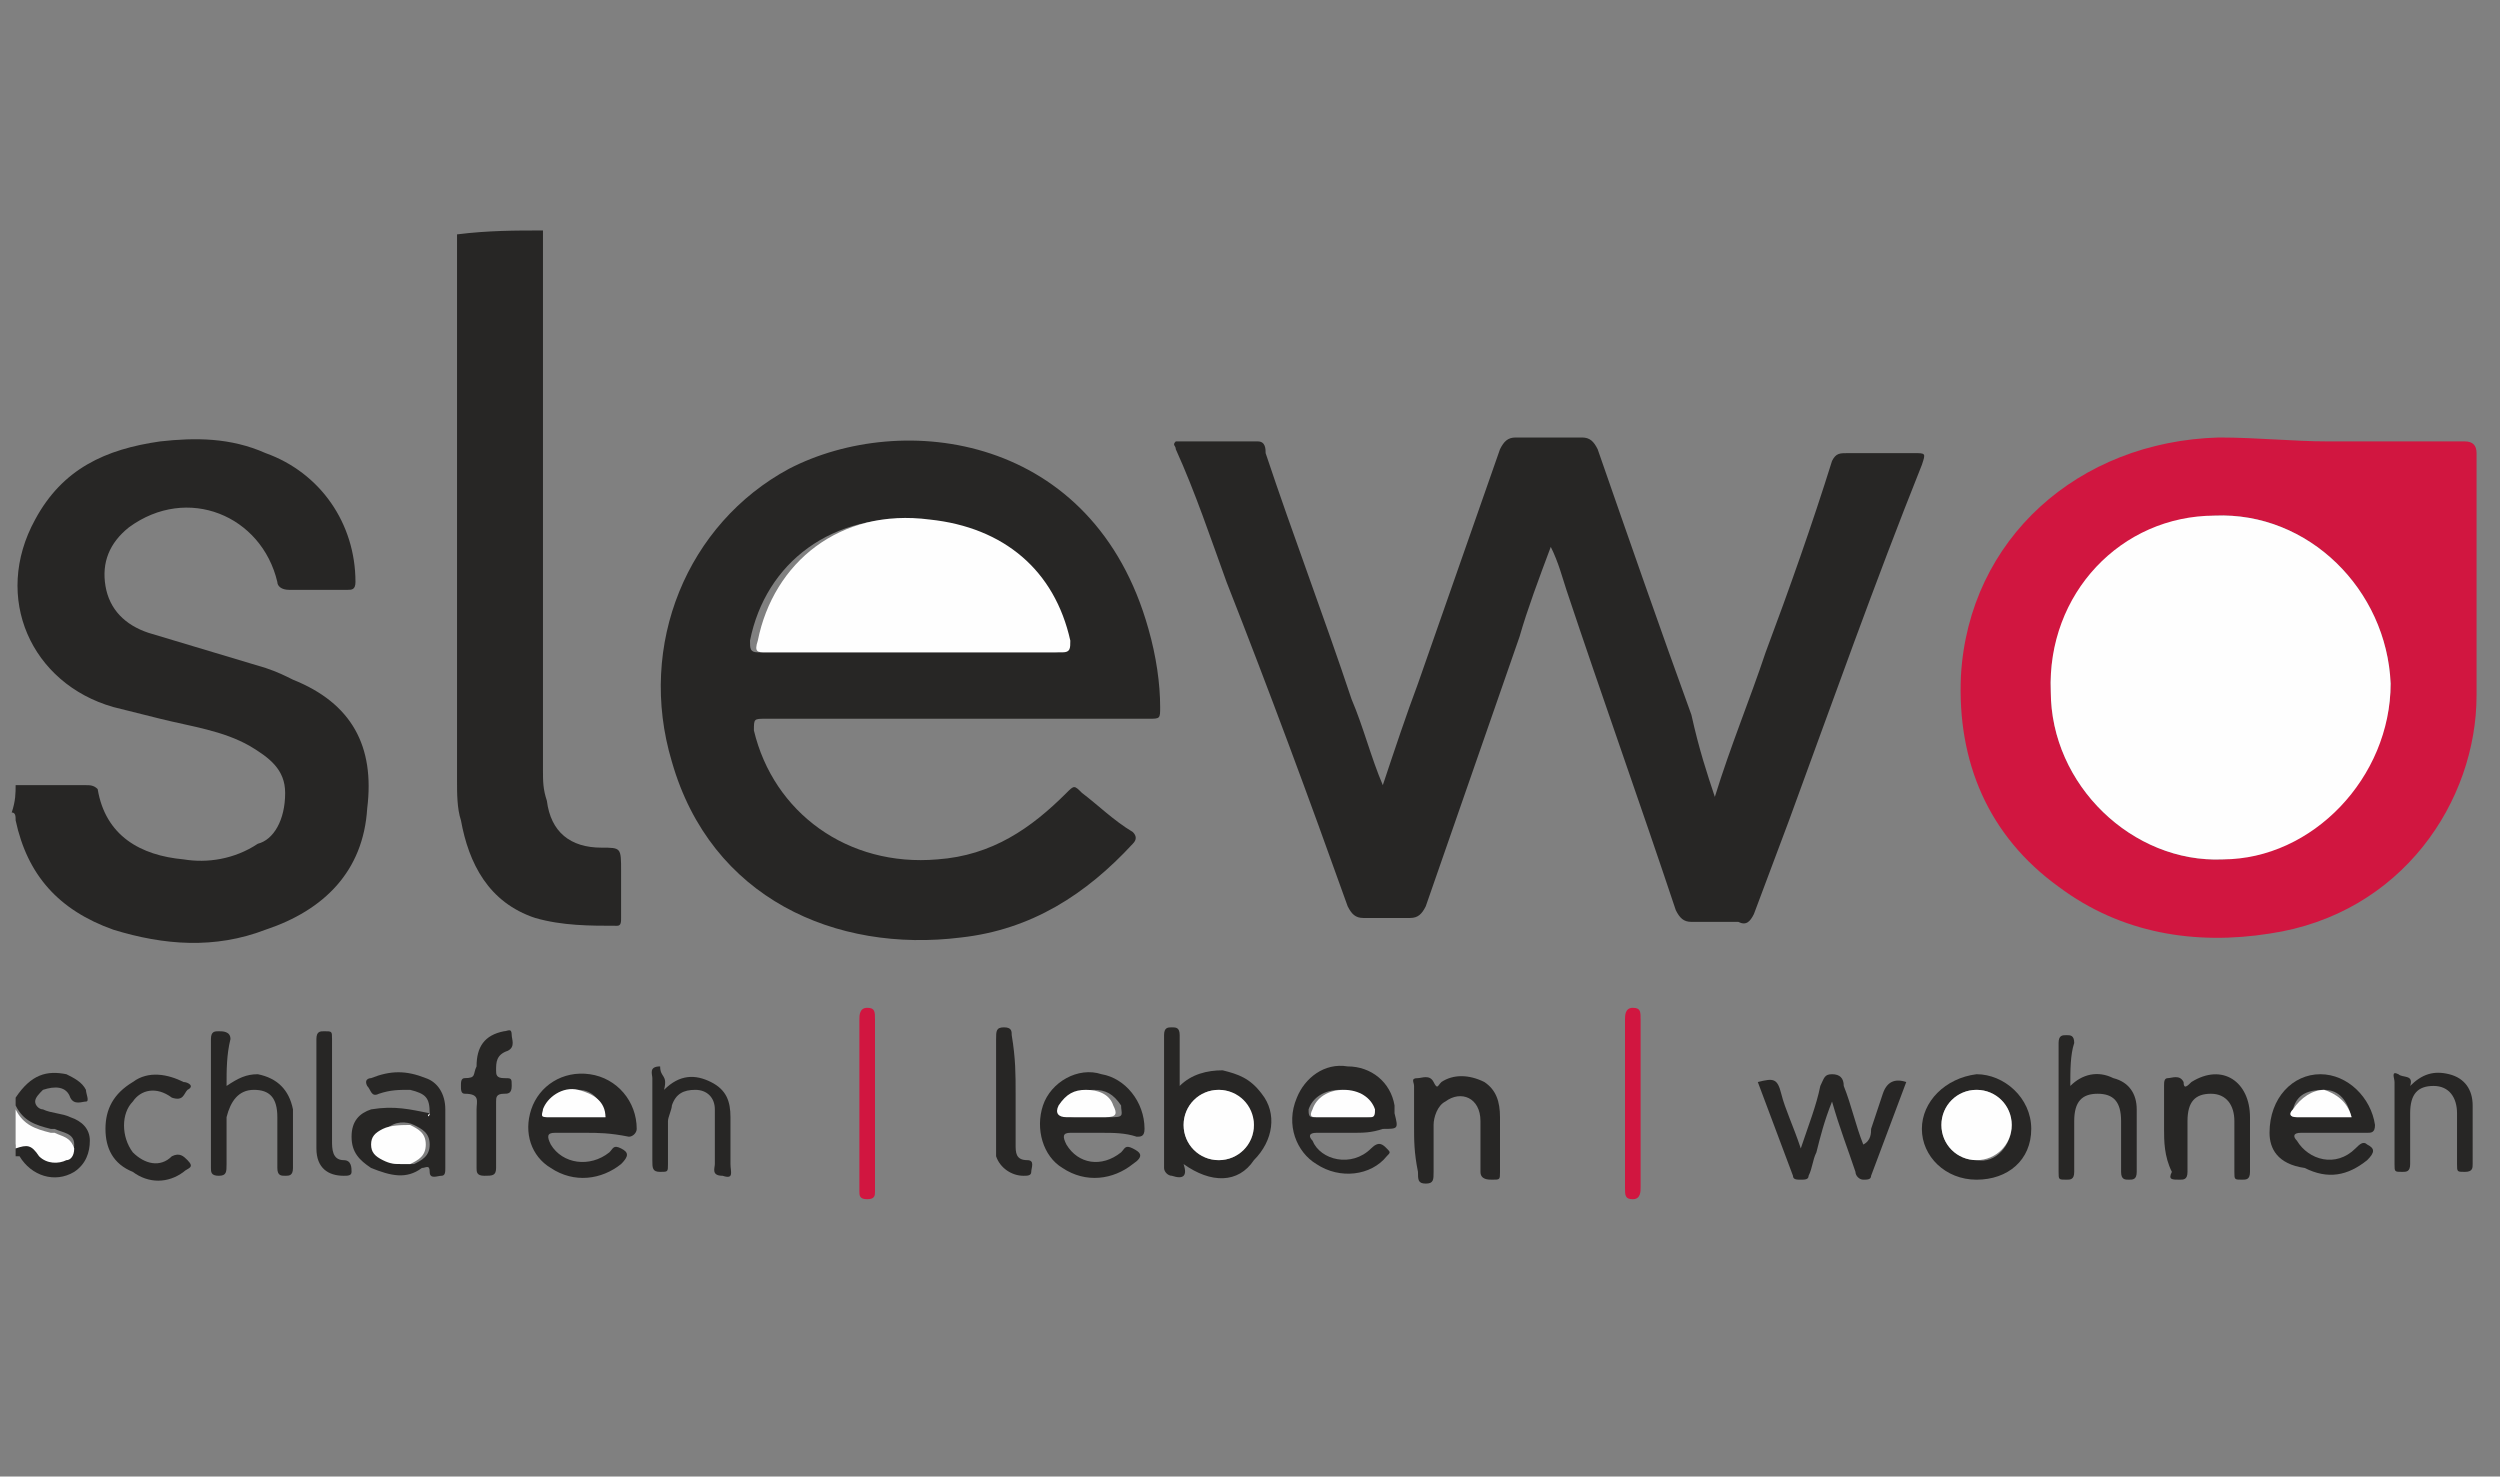 <?xml version="1.0" encoding="utf-8"?>
<!-- Generator: Adobe Illustrator 25.2.2, SVG Export Plug-In . SVG Version: 6.00 Build 0)  -->
<svg version="1.1" id="Laag_1" xmlns="http://www.w3.org/2000/svg" xmlns:xlink="http://www.w3.org/1999/xlink" x="0px" y="0px"
	 viewBox="0 0 64 37.8" style="enable-background:new 0 0 64 37.8;" xml:space="preserve">
<rect x="0" y="0" width="64" height="37.8" fill="#808080" stroke="none"/>
<style type="text/css">
	.st0{fill:#F18871;}
	.st1{fill:#020203;}
	.st2{fill:#E40E4D;}
	.st3{clip-path:url(#SVGID_2_);fill:#646363;}
	.st4{fill:#646363;}
	.st5{clip-path:url(#SVGID_5_);fill:#646363;}
	.st6{clip-path:url(#SVGID_7_);fill:#E30613;}
	.st7{clip-path:url(#SVGID_7_);fill:#EF7D00;}
	.st8{clip-path:url(#SVGID_7_);fill:#9E4F26;}
	.st9{clip-path:url(#SVGID_7_);fill:#94C11F;}
	.st10{clip-path:url(#SVGID_7_);fill:#526234;}
	.st11{clip-path:url(#SVGID_7_);fill:#739430;}
	.st12{clip-path:url(#SVGID_7_);fill:#831F82;}
	.st13{clip-path:url(#SVGID_7_);fill:#8C348B;}
	.st14{clip-path:url(#SVGID_7_);fill:#D0B6D8;}
	.st15{clip-path:url(#SVGID_7_);fill:#7A4B71;}
	.st16{clip-path:url(#SVGID_7_);fill:#FBB900;}
	.st17{clip-path:url(#SVGID_7_);fill:#C88C16;}
	.st18{clip-path:url(#SVGID_7_);fill:#FCC01F;}
	.st19{clip-path:url(#SVGID_7_);fill:#C78B1E;}
	.st20{clip-path:url(#SVGID_7_);fill:#E6007E;}
	.st21{clip-path:url(#SVGID_7_);fill:#F3A2C7;}
	.st22{clip-path:url(#SVGID_7_);fill:#009FE3;}
	.st23{clip-path:url(#SVGID_7_);fill:#0086AF;}
	.st24{clip-path:url(#SVGID_7_);fill:#00A3E5;}
	.st25{clip-path:url(#SVGID_7_);fill:#0086AD;}
	.st26{clip-path:url(#SVGID_7_);fill:#007289;}
	.st27{clip-path:url(#SVGID_7_);fill:#5FB0CE;}
	.st28{fill:#F18972;}
	.st29{fill:#133D3D;}
	.st30{fill:#D39427;}
	.st31{fill:#FFFFFE;}
	.st32{fill:#FEFEFE;}
	.st33{fill:#474646;}
	.st34{fill:#504F4F;}
	.st35{fill:#545554;}
	.st36{fill:#F4F4F5;}
	.st37{fill:#FBFDFD;}
	.st38{fill:#58AD95;}
	.st39{fill:#F9FCFB;}
	.st40{fill:#FDFDFD;}
	.st41{fill:#69BDA9;}
	.st42{fill:#6F6C61;}
	.st43{fill:#131922;}
	.st44{fill:#FFFFFF;}
	.st45{fill:#FFFEFE;}
	.st46{fill:#EB595B;}
	.st47{fill:#EC6162;}
	.st48{fill:#293581;}
	.st49{fill:#333A83;}
	.st50{fill:#FEFDFE;}
	.st51{fill:#6D2578;}
	.st52{fill:#7C7C7E;}
	.st53{fill:#F6F6F6;}
	.st54{fill:#EAE2EF;}
	.st55{fill:#1D1A1E;}
	.st56{fill:#1C191D;}
	.st57{fill:#1F1C20;}
	.st58{fill:#1E1B1F;}
	.st59{fill:#6E2679;}
	.st60{fill:#403B3F;}
	.st61{fill:#504B4E;}
	.st62{fill:#2B272B;}
	.st63{fill:#262226;}
	.st64{fill:#1B181C;}
	.st65{fill:#2D292D;}
	.st66{fill:#231F23;}
	.st67{fill:#7D7D7F;}
	.st68{fill:#878688;}
	.st69{fill:#322D31;}
	.st70{fill:#818183;}
	.st71{fill:#838385;}
	.st72{fill:#878788;}
	.st73{fill:#89888A;}
	.st74{fill:#2E292E;}
	.st75{fill:#7B7B7C;}
	.st76{fill:#808081;}
	.st77{fill:#808082;}
	.st78{fill:#7F7E80;}
	.st79{fill:#818182;}
	.st80{fill:#979698;}
	.st81{fill:#767678;}
	.st82{fill:#7F7F80;}
	.st83{fill:#7B7B7D;}
	.st84{fill:#78787A;}
	.st85{fill:#7E7E7F;}
	.st86{fill:#717274;}
	.st87{fill:#E1D5E7;}
	.st88{fill:#828283;}
	.st89{fill:#2D292E;}
	.st90{fill:#FAF8FC;}
	.st91{fill:#FBFAFC;}
	.st92{fill:#E3D9E9;}
	.st93{fill:#EBEAEB;}
	.st94{fill:#FAFAFA;}
	.st95{fill:#6F287A;}
	.st96{fill:#722D7C;}
	.st97{fill:#E2D8E9;}
	.st98{fill:#505050;}
	.st99{fill:#5B5B5B;}
	.st100{fill:#373737;}
	.st101{fill:#3E3D3D;}
	.st102{fill:#91918D;}
	.st103{fill:#E99435;}
	.st104{fill:#3D434D;}
	.st105{fill:#F5A710;}
	.st106{fill:#FAFAFB;}
	.st107{fill:#836930;}
	.st108{fill:#283453;}
	.st109{fill:#1C222F;}
	.st110{fill:#FDC811;}
	.st111{fill:#FFFEFD;}
	.st112{fill:#535050;}
	.st113{fill:#5A5651;}
	.st114{fill:#FAC616;}
	.st115{fill:#3E3C3F;}
	.st116{fill:#282529;}
	.st117{fill:#9AA499;}
	.st118{fill:#9BA59A;}
	.st119{fill:#DEA21C;}
	.st120{fill:#1B1B1B;}
	.st121{fill:#FDF5CB;}
	.st122{fill:#9E1658;}
	.st123{fill:#AE4972;}
	.st124{fill:#A52E62;}
	.st125{fill:#A52F62;}
	.st126{fill:#A83767;}
	.st127{fill:#9D1B57;}
	.st128{fill:#FBF5F8;}
	.st129{fill:#F6ECF1;}
	.st130{fill:#FDFBFC;}
	.st131{fill:#A42B60;}
	.st132{fill:#9E1758;}
	.st133{fill:#BF7591;}
	.st134{fill:#9A1653;}
	.st135{fill:#9B1455;}
	.st136{fill:#F4E7ED;}
	.st137{fill:#B3587C;}
	.st138{fill:#9C1455;}
	.st139{fill:#F3E6EC;}
	.st140{fill:#F8F0F4;}
	.st141{fill:#B25479;}
	.st142{fill:#D5B87B;}
	.st143{fill:#6F6E6E;}
	.st144{fill:#1D9FCF;}
	.st145{fill:#F08119;}
	.st146{fill:#131414;}
	.st147{fill:#3F3F3F;}
	.st148{fill:#C69669;}
	.st149{fill:#AD6929;}
	.st150{fill:#C6966A;}
	.st151{fill:#787878;}
	.st152{fill:#C7976C;}
	.st153{fill:#777777;}
	.st154{fill:#7B7A7A;}
	.st155{fill:#C7986C;}
	.st156{fill:#C89A6F;}
	.st157{fill:#3B3B3B;}
	.st158{fill:#767676;}
	.st159{fill:#AF6A2C;}
	.st160{fill:#AF6B2C;}
	.st161{fill:#343433;}
	.st162{fill:#AA6322;}
	.st163{fill:#414040;}
	.st164{fill:#BB8350;}
	.st165{fill:#484848;}
	.st166{fill:#474747;}
	.st167{fill:#4C4B4B;}
	.st168{fill:#B27235;}
	.st169{fill:#646464;}
	.st170{fill:#BF8958;}
	.st171{fill:#E2CAB5;}
	.st172{fill:#B77A41;}
	.st173{fill:#B6773E;}
	.st174{fill:#CEA580;}
	.st175{fill:#929292;}
	.st176{fill:#FDFAF8;}
	.st177{fill:#FCF9F6;}
	.st178{fill:#AB6529;}
	.st179{fill:#C18E5E;}
	.st180{fill:#BD8652;}
	.st181{fill:#BE8755;}
	.st182{fill:#BF8A59;}
	.st183{fill:#A55917;}
	.st184{fill:#994516;}
	.st185{fill:#A25417;}
	.st186{fill:#FBFBFB;}
	.st187{fill:#FEFDFC;}
	.st188{fill:#FBF7F4;}
	.st189{fill:#EDECED;}
	.st190{fill:#B27134;}
	.st191{fill:#0AA5BA;}
	.st192{fill:#171818;}
	.st193{fill:#8BC8D8;}
	.st194{fill:#EFEFEF;}
	.st195{fill:#222220;}
	.st196{fill:#2C2B29;}
	.st197{fill:#1C1C1C;}
	.st198{fill:#1E1F1F;}
	.st199{fill:#1D1D1D;}
	.st200{fill:#F9F9F9;}
	.st201{fill:#67B32E;}
	.st202{fill:#EC646E;}
	.st203{fill:#101112;}
	.st204{fill:#151516;}
	.st205{fill:#282929;}
	.st206{fill:#2B2A2D;}
	.st207{fill:#E8548F;}
	.st208{fill:#565459;}
	.st209{fill:#514F54;}
	.st210{fill:#69666C;}
	.st211{fill:#8D8887;}
	.st212{fill:#2E2C30;}
	.st213{fill:#E36585;}
	.st214{fill:#76706F;}
	.st215{fill:#645D5D;}
	.st216{fill:#030405;}
	.st217{fill:#050507;}
	.st218{fill:#030304;}
	.st219{fill:#E32023;}
	.st220{fill:#E3192F;}
	.st221{fill:#060608;}
	.st222{fill:#EC78A9;}
	.st223{fill:#0A0A0B;}
	.st224{fill:#F19EBB;}
	.st225{fill:#E42526;}
	.st226{fill:#0F0E11;}
	.st227{fill:#ED82AF;}
	.st228{fill:#EF8DB6;}
	.st229{fill:#ED80AD;}
	.st230{fill:#F2A6C4;}
	.st231{fill:#E63C26;}
	.st232{fill:#E52C31;}
	.st233{fill:#F09394;}
	.st234{fill:#030305;}
	.st235{fill:#ED7870;}
	.st236{fill:#F4ADB3;}
	.st237{fill:#F2AAC8;}
	.st238{fill:#F094BA;}
	.st239{fill:#333135;}
	.st240{fill:#E5302F;}
	.st241{fill:#333235;}
	.st242{fill:#F2A7C6;}
	.st243{fill:#F3AFCC;}
	.st244{fill:#FBE6ED;}
	.st245{fill:#E95250;}
	.st246{fill:#E85190;}
	.st247{fill:#E96268;}
	.st248{fill:#F198BD;}
	.st249{fill:#39373A;}
	.st250{fill:#E7423D;}
	.st251{fill:#F1A4C5;}
	.st252{fill:#E63468;}
	.st253{fill:#F29C9E;}
	.st254{fill:#F4B6D1;}
	.st255{fill:#F19DC0;}
	.st256{fill:#121113;}
	.st257{fill:#E7492B;}
	.st258{fill:#F1A1C3;}
	.st259{fill:#E95C5C;}
	.st260{fill:#E84F89;}
	.st261{fill:#323135;}
	.st262{fill:#F5BCD4;}
	.st263{fill:#EF8BA1;}
	.st264{fill:#F4C0D7;}
	.st265{fill:#E51D3A;}
	.st266{fill:#ED7583;}
	.st267{fill:#E85430;}
	.st268{fill:#2B2B30;}
	.st269{fill:#E73D79;}
	.st270{fill:#19181C;}
	.st271{fill:#EF8EAD;}
	.st272{fill:#2D2C2E;}
	.st273{fill:#4B494D;}
	.st274{fill:#020304;}
	.st275{fill:#F4AECB;}
	.st276{fill:#E62A60;}
	.st277{fill:#2E2C2F;}
	.st278{fill:#29282C;}
	.st279{fill:#3B3A3E;}
	.st280{fill:#37363A;}
	.st281{fill:#302F32;}
	.st282{fill:#2B2A2E;}
	.st283{fill:#ED81AE;}
	.st284{fill:#636165;}
	.st285{fill:#2D2C31;}
	.st286{fill:#090A0D;}
	.st287{fill:#433C3B;}
	.st288{fill:#524F54;}
	.st289{fill:#5A585C;}
	.st290{fill:#F19ABE;}
	.st291{fill:#413F43;}
	.st292{fill:#646167;}
	.st293{fill:#232327;}
	.st294{fill:#565558;}
	.st295{fill:#141519;}
	.st296{fill:#F2A3C4;}
	.st297{fill:#F096A9;}
	.st298{fill:#413F42;}
	.st299{fill:#EC74A5;}
	.st300{fill:#343338;}
	.st301{fill:#BEBABA;}
	.st302{fill:#B8B3B3;}
	.st303{fill:#EC7BAA;}
	.st304{fill:#EF90A8;}
	.st305{fill:#E6336C;}
	.st306{fill:#A19B9B;}
	.st307{fill:#E9829A;}
	.st308{fill:#454347;}
	.st309{fill:#797272;}
	.st310{fill:#A19B9A;}
	.st311{fill:#969191;}
	.st312{fill:#464343;}
	.st313{fill:#D1CDCD;}
	.st314{fill:#918B8B;}
	.st315{fill:#E84F81;}
	.st316{fill:#46444A;}
	.st317{fill:#38363A;}
	.st318{fill:#888180;}
	.st319{fill:#2B2B31;}
	.st320{fill:#403F43;}
	.st321{fill:#EF8CB5;}
	.st322{fill:#ED7BAA;}
	.st323{fill:#F2A0C2;}
	.st324{fill:#3D3B3F;}
	.st325{fill:#FDF0F4;}
	.st326{fill:#ED80AE;}
	.st327{fill:#383639;}
	.st328{fill:#39373B;}
	.st329{fill:#49474A;}
	.st330{fill:#403E41;}
	.st331{fill:#464548;}
	.st332{fill:#E74342;}
	.st333{fill:#EA6F91;}
	.st334{fill:#9E9999;}
	.st335{fill:#635E5F;}
	.st336{fill:#3A383C;}
	.st337{fill:#979190;}
	.st338{fill:#433F3F;}
	.st339{fill:#3B393C;}
	.st340{fill:#8A8484;}
	.st341{fill:#9B9494;}
	.st342{fill:#413D3D;}
	.st343{fill:#FADFEB;}
	.st344{fill:#7C7574;}
	.st345{fill:#333236;}
	.st346{fill:#413E3E;}
	.st347{fill:#524F4F;}
	.st348{fill:#FCFCFC;}
	.st349{fill:#9E9CA0;}
	.st350{fill:#E3181E;}
	.st351{fill:#E41E44;}
	.st352{fill:#EA669F;}
	.st353{fill:#EB71A5;}
	.st354{fill:#EC77A9;}
	.st355{fill:#E95793;}
	.st356{fill:#F08DB5;}
	.st357{fill:#EE87B2;}
	.st358{fill:#EA6AA0;}
	.st359{fill:#E8518A;}
	.st360{fill:#ED7988;}
	.st361{fill:#EE889D;}
	.st362{fill:#F091A9;}
	.st363{fill:#E62F34;}
	.st364{fill:#ED7BAB;}
	.st365{fill:#EF8BB4;}
	.st366{fill:#EC75A7;}
	.st367{fill:#F19BBF;}
	.st368{fill:#EC7EAC;}
	.st369{fill:#F19DBF;}
	.st370{fill:#F19CBF;}
	.st371{fill:#EA679E;}
	.st372{fill:#ED7CAB;}
	.st373{fill:#EA6BA1;}
	.st374{fill:#E74480;}
	.st375{fill:#F08FAF;}
	.st376{fill:#F19FC1;}
	.st377{fill:#EE8AB3;}
	.st378{fill:#E63B41;}
	.st379{fill:#F098BC;}
	.st380{fill:#EC759F;}
	.st381{fill:#F4BBD4;}
	.st382{fill:#E95053;}
	.st383{fill:#E7474A;}
	.st384{fill:#E85859;}
	.st385{fill:#E73970;}
	.st386{fill:#E62C65;}
	.st387{fill:#E62857;}
	.st388{fill:#EB6B78;}
	.st389{fill:#E95F68;}
	.st390{fill:#F091B8;}
	.st391{fill:#EE86B1;}
	.st392{fill:#EE88B2;}
	.st393{fill:#EF91B8;}
	.st394{fill:#E7417A;}
	.st395{fill:#F2A6C6;}
	.st396{fill:#EA676D;}
	.st397{fill:#EB6FA3;}
	.st398{fill:#ED7E97;}
	.st399{fill:#EE7F91;}
	.st400{fill:#E74083;}
	.st401{fill:#ED798B;}
	.st402{fill:#E63570;}
	.st403{fill:#E62556;}
	.st404{fill:#E52453;}
	.st405{fill:#E41D40;}
	.st406{fill:#E9649E;}
	.st407{fill:#EA656D;}
	.st408{fill:#ED7787;}
	.st409{fill:#E6353C;}
	.st410{fill:#E74147;}
	.st411{fill:#EC72A4;}
	.st412{fill:#EA6CA2;}
	.st413{fill:#EA689F;}
	.st414{fill:#ED85B1;}
	.st415{fill:#F08FB7;}
	.st416{fill:#EC77A8;}
	.st417{fill:#E95E9A;}
	.st418{fill:#E95959;}
	.st419{fill:#EF8FB7;}
	.st420{fill:#F092B9;}
	.st421{fill:#EE87B1;}
	.st422{fill:#EE7EAC;}
	.st423{fill:#E64353;}
	.st424{fill:#E9585E;}
	.st425{fill:#E84F55;}
	.st426{fill:#ED7DAC;}
	.st427{fill:#E7447F;}
	.st428{fill:#EA6771;}
	.st429{fill:#E84745;}
	.st430{fill:#F197BC;}
	.st431{fill:#EB72A5;}
	.st432{fill:#F09BBE;}
	.st433{fill:#EC76A8;}
	.st434{fill:#D8D8DA;}
	.st435{fill:#EFEEEF;}
	.st436{fill:#E4E3E5;}
	.st437{fill:#F28F30;}
	.st438{fill:#DBDADC;}
	.st439{fill:#C5C4C3;}
	.st440{fill:#E3E2E3;}
	.st441{fill:#CDCCCC;}
	.st442{fill:#F39637;}
	.st443{fill:#F6B36A;}
	.st444{fill:#F7B97A;}
	.st445{fill:#C5C4C5;}
	.st446{fill:#E8E6E9;}
	.st447{fill:#7C7C7B;}
	.st448{fill:#D5D4D4;}
	.st449{fill:#F8BF82;}
	.st450{fill:#767675;}
	.st451{fill:#FCE5C9;}
	.st452{fill:#FDE4C9;}
	.st453{fill:#F8BC7E;}
	.st454{fill:#E8E6E8;}
	.st455{fill:#9F9F9E;}
	.st456{fill:#E1E0E1;}
	.st457{fill:#F5AB69;}
	.st458{fill:#ED792D;}
	.st459{fill:#C6C5C5;}
	.st460{fill:#F4B281;}
	.st461{fill:#222323;}
	.st462{fill:#585858;}
	.st463{fill:#ED7D38;}
	.st464{fill:#FCE0C1;}
	.st465{fill:#F08F4B;}
	.st466{fill:#FCDFBC;}
	.st467{fill:#202121;}
	.st468{fill:#F4993E;}
	.st469{fill:#5D5E5E;}
	.st470{fill:#E0E0E0;}
	.st471{fill:#F6B165;}
	.st472{fill:#767776;}
	.st473{fill:#F7C382;}
	.st474{fill:#F8C58A;}
	.st475{fill:#FAD8C0;}
	.st476{fill:#FBD9B3;}
	.st477{fill:#4D4E4D;}
	.st478{fill:#EC7B3F;}
	.st479{fill:#F9CA9F;}
	.st480{fill:#3F403F;}
	.st481{fill:#9C9C9C;}
	.st482{fill:#EE8950;}
	.st483{fill:#F7B165;}
	.st484{fill:#F9C290;}
	.st485{fill:#B5B3B3;}
	.st486{fill:#F6B56D;}
	.st487{fill:#FBD9C0;}
	.st488{fill:#FBDDC6;}
	.st489{fill:#C8C7C7;}
	.st490{fill:#FCDEBB;}
	.st491{fill:#FADAC2;}
	.st492{fill:#747373;}
	.st493{fill:#555656;}
	.st494{fill:#F7B976;}
	.st495{fill:#525353;}
	.st496{fill:#E6E5E5;}
	.st497{fill:#F49F48;}
	.st498{fill:#838383;}
	.st499{fill:#9A999A;}
	.st500{fill:#C2C1C1;}
	.st501{fill:#474848;}
	.st502{fill:#656666;}
	.st503{fill:#A2A2A2;}
	.st504{fill:#C8C7C8;}
	.st505{fill:#484948;}
	.st506{fill:#7A7979;}
	.st507{fill:#F7B875;}
	.st508{fill:#F7BD79;}
	.st509{fill:#FBDDC8;}
	.st510{fill:#8D8D8C;}
	.st511{fill:#747575;}
	.st512{fill:#F7B56E;}
	.st513{fill:#F7B469;}
	.st514{fill:#F6BE95;}
	.st515{fill:#D0CFCF;}
	.st516{fill:#F5A453;}
	.st517{fill:#FBD9BE;}
	.st518{fill:#464747;}
	.st519{fill:#7D7D7D;}
	.st520{fill:#EC7120;}
	.st521{fill:#AFAEAE;}
	.st522{fill:#F1F1F2;}
	.st523{fill:#343535;}
	.st524{fill:#9D9E9E;}
	.st525{fill:#878787;}
	.st526{fill:#FAD2B0;}
	.st527{fill:#727272;}
	.st528{fill:#404040;}
	.st529{fill:#616262;}
	.st530{fill:#F8BC77;}
	.st531{fill:#3A3B3B;}
	.st532{fill:#F8D9C2;}
	.st533{fill:#F7B76E;}
	.st534{fill:#777776;}
	.st535{fill:#7E7F7F;}
	.st536{fill:#B0B0B0;}
	.st537{fill:#CBCBCB;}
	.st538{fill:#5F5F5F;}
	.st539{fill:#8B8B8A;}
	.st540{fill:#979798;}
	.st541{fill:#686866;}
	.st542{fill:#F8C17D;}
	.st543{fill:#FBDDC3;}
	.st544{fill:#737372;}
	.st545{fill:#7B7B7A;}
	.st546{fill:#868685;}
	.st547{fill:#828282;}
	.st548{fill:#9A9A99;}
	.st549{fill:#606161;}
	.st550{fill:#F5A652;}
	.st551{fill:#FAD0A1;}
	.st552{fill:#808181;}
	.st553{fill:#A1A1A1;}
	.st554{fill:#9F9F9F;}
	.st555{fill:#595A59;}
	.st556{fill:#E0DFDF;}
	.st557{fill:#BBBBBB;}
	.st558{fill:#6E6E6D;}
	.st559{fill:#4A4B4A;}
	.st560{fill:#212323;}
	.st561{fill:#BAB9B9;}
	.st562{fill:#717272;}
	.st563{fill:#737272;}
	.st564{fill:#D2D1D1;}
	.st565{fill:#F6B06C;}
	.st566{fill:#4E4E4D;}
	.st567{fill:#3D3E3E;}
	.st568{fill:#D3D3D3;}
	.st569{fill:#9C9C9B;}
	.st570{fill:#EBEAEC;}
	.st571{fill:#484847;}
	.st572{fill:#CCCBCB;}
	.st573{fill:#8B8B8B;}
	.st574{fill:#C9C8C9;}
	.st575{fill:#5C5D5C;}
	.st576{fill:#F3A874;}
	.st577{fill:#F2A672;}
	.st578{fill:#626363;}
	.st579{fill:#D4D3D4;}
	.st580{fill:#666667;}
	.st581{fill:#424343;}
	.st582{fill:#515252;}
	.st583{fill:#7C7C7C;}
	.st584{fill:#D3D2D2;}
	.st585{fill:#F28E30;}
	.st586{fill:#B3B2B2;}
	.st587{fill:#585959;}
	.st588{fill:#616160;}
	.st589{fill:#A6A6A6;}
	.st590{fill:#F3A367;}
	.st591{fill:#4F5050;}
	.st592{fill:#F2A066;}
	.st593{fill:#8A8A8A;}
	.st594{fill:#9B9B9B;}
	.st595{fill:#818383;}
	.st596{fill:#DCCCBD;}
	.st597{fill:#D7DAE1;}
	.st598{fill:#E9A660;}
	.st599{fill:#70706F;}
	.st600{fill:#979797;}
	.st601{fill:#DDDCDE;}
	.st602{fill:#BCBCBB;}
	.st603{fill:#656563;}
	.st604{fill:#757475;}
	.st605{fill:#D9D8DA;}
	.st606{fill:#E8E7E9;}
	.st607{fill:#2E2E2E;}
	.st608{fill:#D8D6D8;}
	.st609{fill:#555555;}
	.st610{fill:#D8D7D9;}
	.st611{fill:#6F6F6E;}
	.st612{fill:#EB722B;}
	.st613{fill:#F0852E;}
	.st614{fill:#EE7C2F;}
	.st615{fill:#F18A24;}
	.st616{fill:#8F8F8F;}
	.st617{fill:#2D2E2E;}
	.st618{fill:#2D2E2D;}
	.st619{fill:#272727;}
	.st620{fill:#535453;}
	.st621{fill:#505151;}
	.st622{fill:#212222;}
	.st623{fill:#F18A20;}
	.st624{fill:#E96C29;}
	.st625{fill:#F18627;}
	.st626{fill:#F0842C;}
	.st627{fill:#EE7D28;}
	.st628{fill:#F28E36;}
	.st629{fill:#E97131;}
	.st630{fill:#737271;}
	.st631{fill:#666665;}
	.st632{fill:#141515;}
	.st633{fill:#2C2C2C;}
	.st634{fill:#353635;}
	.st635{fill:#6A6A69;}
	.st636{fill:#F28F31;}
	.st637{fill:#EA6C28;}
	.st638{fill:#EB7334;}
	.st639{fill:#EA6F2B;}
	.st640{fill:#2A2B2B;}
	.st641{fill:#444544;}
	.st642{fill:#242525;}
	.st643{fill:#F18A23;}
	.st644{fill:#F5AC69;}
	.st645{fill:#ED7F3F;}
	.st646{fill:#EE7F32;}
	.st647{fill:#F29030;}
	.st648{fill:#F08631;}
	.st649{fill:#F18930;}
	.st650{fill:#F18922;}
	.st651{fill:#F3993C;}
	.st652{fill:#676765;}
	.st653{fill:#696968;}
	.st654{fill:#313231;}
	.st655{fill:#EE8036;}
	.st656{fill:#F08D3B;}
	.st657{fill:#EE7D25;}
	.st658{fill:#EF7D23;}
	.st659{fill:#EC7B40;}
	.st660{fill:#EE813A;}
	.st661{fill:#ED7932;}
	.st662{fill:#ED7C2E;}
	.st663{fill:#F0831C;}
	.st664{fill:#F49A42;}
	.st665{fill:#EB7028;}
	.st666{fill:#606060;}
	.st667{fill:#515251;}
	.st668{fill:#E96720;}
	.st669{fill:#F39236;}
	.st670{fill:#EA691E;}
	.st671{fill:#F29031;}
	.st672{fill:#F08933;}
	.st673{fill:#F08530;}
	.st674{fill:#ED7C2D;}
	.st675{fill:#ED7923;}
	.st676{fill:#5A5A5A;}
	.st677{fill:#50514F;}
	.st678{fill:#F28C34;}
	.st679{fill:#2D2F2E;}
	.st680{fill:#E8631B;}
	.st681{fill:#5B5B5A;}
	.st682{fill:#F18A31;}
	.st683{fill:#F08630;}
	.st684{fill:#6B6C6B;}
	.st685{fill:#60605F;}
	.st686{fill:#6E6D6D;}
	.st687{fill:#2C2D2D;}
	.st688{fill:#E1E1E1;}
	.st689{fill:#89898A;}
	.st690{fill:#2C2D2E;}
	.st691{fill:#383938;}
	.st692{fill:#6C6C6B;}
	.st693{fill:#5D5D5B;}
	.st694{fill:#BEBDBD;}
	.st695{fill:#6E6E6E;}
	.st696{fill:#3B3C3C;}
	.st697{fill:#ED7A32;}
	.st698{fill:#F5A34D;}
	.st699{fill:#4C4D4C;}
	.st700{fill:#5D5D5D;}
	.st701{fill:#7B7C7B;}
	.st702{fill:#C2C1C2;}
	.st703{fill:#EC7830;}
	.st704{fill:#E87534;}
	.st705{fill:#3C3D3D;}
	.st706{fill:#2B2C2C;}
	.st707{fill:#39393A;}
	.st708{fill:#F18923;}
	.st709{fill:#929392;}
	.st710{fill:#F2A250;}
	.st711{fill:#EF905B;}
	.st712{fill:#D8DEE4;}
	.st713{fill:#666664;}
	.st714{fill:#5C5C5B;}
	.st715{fill:#5C5C5C;}
	.st716{fill:#303131;}
	.st717{fill:#5E5E5E;}
	.st718{fill:#555454;}
	.st719{fill:#E86A2A;}
	.st720{fill:#535353;}
	.st721{fill:#5F5F5E;}
	.st722{fill:#3B3C3B;}
	.st723{fill:#686867;}
	.st724{fill:#676766;}
	.st725{fill:#605F5E;}
	.st726{fill:#5E5E5D;}
	.st727{fill:#EC732B;}
	.st728{fill:#EB6D1C;}
	.st729{fill:#F29133;}
	.st730{fill:#646463;}
	.st731{fill:#6A6968;}
	.st732{fill:#434443;}
	.st733{fill:#424342;}
	.st734{fill:#F19141;}
	.st735{fill:#F18924;}
	.st736{fill:#F1871F;}
	.st737{fill:#50504F;}
	.st738{fill:#626160;}
	.st739{fill:#3C3C3C;}
	.st740{fill:#EE781C;}
	.st741{fill:#E86314;}
	.st742{fill:#E9A35C;}
	.st743{fill:#ED8131;}
	.st744{fill:#EF7F25;}
	.st745{fill:#F18F2D;}
	.st746{fill:#F1872E;}
	.st747{fill:#727271;}
	.st748{fill:#F1892F;}
	.st749{fill:#575755;}
	.st750{fill:#636361;}
	.st751{fill:#6A6A68;}
	.st752{fill:#F28F2E;}
	.st753{fill:#EF802A;}
	.st754{fill:#EC772E;}
	.st755{fill:#EB6F1F;}
	.st756{fill:#EB712E;}
	.st757{fill:#D9D5D4;}
	.st758{fill:#DCDBDB;}
	.st759{fill:#FCFBFC;}
	.st760{fill:#F18824;}
	.st761{fill:#E9523C;}
	.st762{fill:#0B0C0C;}
	.st763{fill:#FEFDFD;}
	.st764{fill:#FDFEFF;}
	.st765{fill:#2665AF;}
	.st766{fill:#4CA8DE;}
	.st767{fill:#CC293A;}
	.st768{fill:#AD313A;}
	.st769{fill:#31474C;}
	.st770{fill:#3D345D;}
	.st771{fill:#3C3B3B;}
	.st772{fill:#FDFDFE;}
	.st773{fill:#292929;}
	.st774{fill:#F4F3F3;}
	.st775{fill:#C9C9C9;}
	.st776{fill:#D1D0D0;}
	.st777{fill:#424A47;}
	.st778{fill:none;}
	.st779{fill:#64909E;}
	.st780{fill:#605E69;}
	.st781{fill:#DCAA28;}
	.st782{fill:#D8A204;}
	.st783{fill:#D6171B;}
	.st784{fill:#62C3D6;}
	.st785{fill:#FFCD16;}
	.st786{fill:#E51744;}
	.st787{fill:#28B1E3;}
	.st788{fill:#06509E;}
	.st789{fill:#1F1F1D;}
	.st790{fill:#282425;}
	.st791{fill:#E62957;}
	.st792{fill:#434142;}
	.st793{fill:#494747;}
	.st794{fill:#F0EFF0;}
	.st795{fill:#282428;}
	.st796{fill:#E2171E;}
	.st797{fill:#094C99;}
	.st798{clip-path:url(#SVGID_8_);fill:url(#SVGID_9_);}
	.st799{fill:#485159;}
	.st800{fill:#D02B29;}
	.st801{fill:#243159;}
	.st802{fill:#33A2DB;}
	.st803{fill:#FBFCFD;}
	.st804{fill:#FDC50D;}
	.st805{fill:#4E585F;}
	.st806{fill:#0C6BA6;}
	.st807{fill:#D6B11A;}
	.st808{fill:#C1D22C;}
	.st809{fill:#BD172D;}
	.st810{fill:#272625;}
	.st811{fill:#D11640;}
	.st812{fill:#040506;}
	.st813{fill:#FCDF14;}
	.st814{fill:#323336;}
	.st815{fill:#BFAF7E;}
	.st816{fill:#3D3D3C;}
	.st817{fill:#F9F9F6;}
	.st818{fill:#FEEB18;}
	.st819{fill:#FCF295;}
	.st820{fill:#AEABAD;}
	.st821{fill:#D3D1D2;}
	.st822{fill:#BDBBBC;}
	.st823{fill:#E3E1E2;}
	.st824{fill:#131315;}
	.st825{fill:#F2F2F1;}
	.st826{fill:#232321;}
	.st827{fill:#7F2881;}
	.st828{fill:#D3D23E;}
	.st829{fill:#8AC273;}
	.st830{fill:#B884B9;}
	.st831{fill:#712476;}
	.st832{fill:#FFFEFF;}
	.st833{fill:#B3B2B6;}
	.st834{fill:#A5A4A9;}
	.st835{fill:#35201A;}
	.st836{fill:#1F2020;}
	.st837{fill:#DF121A;}
	.st838{fill:#0D0E0E;}
	.st839{fill:#DF1878;}
</style>
<g>
	<path class="st810" d="M0.4,20.1c0.6,0,1.2,0,1.8,0c0.1,0,0.2,0,0.3,0.1c0.2,1.2,1.1,1.7,2.2,1.8c0.6,0.1,1.3,0,1.9-0.4
		C7,21.5,7.3,21,7.3,20.3c0-0.6-0.4-0.9-0.9-1.2c-0.7-0.4-1.5-0.5-2.3-0.7c-0.4-0.1-0.8-0.2-1.2-0.3c-2.1-0.6-3.1-2.8-2-4.8
		c0.7-1.3,1.8-1.8,3.2-2c0.9-0.1,1.8-0.1,2.7,0.3c1.4,0.5,2.3,1.8,2.3,3.3c0,0.2-0.1,0.2-0.2,0.2c-0.5,0-1,0-1.5,0
		c-0.2,0-0.3-0.1-0.3-0.2c-0.4-1.7-2.3-2.5-3.8-1.4c-0.5,0.4-0.7,0.9-0.6,1.5c0.1,0.6,0.5,1,1.1,1.2c1,0.3,2,0.6,3,0.9
		c0.3,0.1,0.5,0.2,0.7,0.3c1.5,0.6,2.1,1.7,1.9,3.3c-0.1,1.6-1.1,2.6-2.6,3.1c-1.3,0.5-2.6,0.4-3.9,0c-1.4-0.5-2.2-1.4-2.5-2.8
		c0-0.1,0-0.2-0.1-0.2C0.4,20.5,0.4,20.3,0.4,20.1z"/>
	<path class="st810" d="M13.9,5.9c0,4.6,0,9.2,0,13.8c0,0.3,0,0.5,0.1,0.8c0.1,0.8,0.6,1.2,1.4,1.2c0.5,0,0.5,0,0.5,0.6
		c0,0.4,0,0.8,0,1.2c0,0.1,0,0.2-0.1,0.2c-0.7,0-1.4,0-2.1-0.2c-1.2-0.4-1.7-1.4-1.9-2.5c-0.1-0.3-0.1-0.7-0.1-1c0-4.6,0-9.1,0-13.7
		c0-0.1,0-0.2,0-0.3C12.5,5.9,13.2,5.9,13.9,5.9z"/>
	<path class="st810" d="M0.4,28.1c0.4-0.6,0.8-0.7,1.3-0.6c0.2,0.1,0.4,0.2,0.5,0.4c0,0.1,0.1,0.3,0,0.3c-0.1,0-0.3,0.1-0.4-0.1
		c-0.1-0.3-0.4-0.3-0.7-0.2c-0.1,0.1-0.2,0.2-0.2,0.3c0,0.1,0.1,0.2,0.2,0.2c0.2,0.1,0.5,0.1,0.7,0.2c0.3,0.1,0.5,0.3,0.5,0.6
		c0,0.3-0.1,0.6-0.4,0.8c-0.5,0.3-1.1,0.1-1.4-0.4c0,0,0,0-0.1,0c0-0.1,0-0.2,0-0.3c0.2,0,0.4,0,0.6,0.2c0.1,0.2,0.4,0.2,0.7,0.1
		c0.1,0,0.2-0.1,0.2-0.3c0-0.3-0.3-0.3-0.5-0.4c0,0-0.1,0-0.1,0c-0.4-0.1-0.7-0.2-0.9-0.6C0.4,28.3,0.4,28.2,0.4,28.1z"/>
	<path class="st32" d="M0.4,28.4c0.2,0.4,0.5,0.5,0.9,0.6c0,0,0.1,0,0.1,0c0.2,0.1,0.4,0.1,0.5,0.4c0,0.2-0.1,0.3-0.2,0.3
		c-0.2,0.1-0.5,0.1-0.7-0.1c-0.2-0.3-0.3-0.3-0.6-0.2C0.4,29.1,0.4,28.8,0.4,28.4z"/>
	<path class="st810" d="M43.9,20.4c0.4-1.3,0.9-2.5,1.3-3.7c0.6-1.6,1.2-3.3,1.7-4.9c0.1-0.2,0.2-0.2,0.4-0.2c0.6,0,1.1,0,1.7,0
		c0.3,0,0.3,0,0.2,0.3C48,14.9,46.9,18,45.8,21c-0.3,0.8-0.6,1.6-0.9,2.4c-0.1,0.2-0.2,0.3-0.4,0.2c-0.4,0-0.8,0-1.2,0
		c-0.2,0-0.3-0.1-0.4-0.3c-0.9-2.7-1.9-5.5-2.8-8.2c-0.1-0.3-0.2-0.7-0.4-1.1c-0.3,0.8-0.6,1.6-0.8,2.3c-0.8,2.3-1.6,4.6-2.4,6.9
		c-0.1,0.2-0.2,0.3-0.4,0.3c-0.4,0-0.8,0-1.2,0c-0.2,0-0.3-0.1-0.4-0.3c-1-2.8-2-5.5-3.1-8.3c-0.4-1.1-0.8-2.3-1.3-3.4
		c0-0.1-0.1-0.1,0-0.2c0.7,0,1.4,0,2.1,0c0.2,0,0.2,0.2,0.2,0.3c0.7,2.1,1.5,4.2,2.2,6.3c0.3,0.7,0.5,1.5,0.8,2.2
		c0.3-0.9,0.6-1.8,0.9-2.6c0.7-2,1.4-4,2.1-6c0.1-0.2,0.2-0.3,0.4-0.3c0.6,0,1.1,0,1.7,0c0.2,0,0.3,0.1,0.4,0.3
		c0.8,2.3,1.6,4.6,2.4,6.8C43.5,19.2,43.7,19.8,43.9,20.4z"/>
	<path class="st811" d="M59.6,11.3c1.2,0,2.3,0,3.5,0c0.2,0,0.3,0.1,0.3,0.3c0,2.1,0,4.1,0,6.2c0,2.7-1.9,5.6-5.3,6.1
		c-1.9,0.3-3.8,0-5.4-1.2c-1.8-1.3-2.6-3.2-2.5-5.4c0.2-3.5,3-6,6.6-6.1C57.8,11.2,58.7,11.3,59.6,11.3z M56.9,22
		c2.3-0.1,4.3-2.2,4.3-4.5c-0.1-2.4-2.1-4.4-4.5-4.3c-2.4,0.1-4.3,2.1-4.2,4.5C52.5,20.1,54.6,22.1,56.9,22z"/>
	<path class="st810" d="M24.5,18.4c-1.6,0-3.3,0-4.9,0c-0.3,0-0.3,0-0.3,0.3c0.5,2.1,2.4,3.5,4.7,3.3c1.4-0.1,2.4-0.8,3.3-1.7
		c0.2-0.2,0.2-0.2,0.4,0c0.4,0.3,0.8,0.7,1.3,1c0.1,0.1,0.1,0.2,0,0.3c-1.2,1.3-2.6,2.2-4.4,2.4c-3.2,0.4-6.4-1-7.4-4.5
		c-0.9-3,0.4-6.1,3-7.5c2.9-1.5,7.8-0.9,9.2,4.1c0.2,0.7,0.3,1.4,0.3,2c0,0.3,0,0.3-0.3,0.3C27.7,18.4,26.1,18.4,24.5,18.4z
		 M23.3,16.7c1.2,0,2.5,0,3.7,0c0.2,0,0.3-0.1,0.2-0.3c-0.4-1.8-1.6-2.9-3.6-3.1c-2.3-0.2-4,1.1-4.4,3.1c0,0.2,0,0.3,0.2,0.3
		C20.8,16.7,22,16.7,23.3,16.7z"/>
	<path class="st810" d="M46.1,29.4c0.2-0.6,0.4-1.1,0.5-1.6c0.1-0.2,0.1-0.3,0.3-0.3c0.2,0,0.3,0.1,0.3,0.3c0.2,0.5,0.3,1,0.5,1.5
		c0.2-0.1,0.2-0.3,0.2-0.4c0.1-0.3,0.2-0.6,0.3-0.9c0.1-0.3,0.3-0.4,0.6-0.3c-0.3,0.8-0.6,1.6-0.9,2.4c0,0.1-0.1,0.1-0.2,0.1
		c-0.1,0-0.2-0.1-0.2-0.2c-0.2-0.6-0.4-1.1-0.6-1.8c-0.2,0.5-0.3,0.9-0.4,1.3c-0.1,0.2-0.1,0.4-0.2,0.6c0,0.1-0.1,0.1-0.2,0.1
		c-0.1,0-0.2,0-0.2-0.1c-0.3-0.8-0.6-1.6-0.9-2.4c0.4-0.1,0.5-0.1,0.6,0.3C45.7,28.4,45.9,28.8,46.1,29.4z"/>
	<path class="st810" d="M30.3,29.8c0.1,0.3,0,0.4-0.3,0.3c-0.1,0-0.2-0.1-0.2-0.2c0-1.1,0-2.2,0-3.4c0-0.2,0.1-0.2,0.2-0.2
		c0.1,0,0.2,0,0.2,0.2c0,0.4,0,0.8,0,1.3c0.3-0.3,0.7-0.4,1.1-0.4c0.4,0.1,0.7,0.2,1,0.6c0.4,0.5,0.3,1.2-0.2,1.7
		C31.7,30.3,31,30.3,30.3,29.8z M31.2,27.9c-0.5,0-0.9,0.4-0.9,0.9c0,0.5,0.4,0.9,0.9,0.9c0.5,0,0.9-0.4,0.9-0.9
		C32.1,28.4,31.7,27.9,31.2,27.9z"/>
	<path class="st810" d="M34.6,29c-0.3,0-0.6,0-0.9,0c-0.2,0-0.2,0.1-0.1,0.2c0.2,0.5,1,0.7,1.5,0.2c0.2-0.2,0.3-0.1,0.4,0
		c0.1,0.1,0.1,0.1,0,0.2c-0.4,0.5-1.2,0.6-1.8,0.2c-0.5-0.3-0.8-1-0.5-1.7c0.2-0.5,0.7-0.9,1.3-0.8c0.6,0,1.1,0.4,1.2,1
		c0,0.1,0,0.1,0,0.2c0.1,0.4,0.1,0.4-0.3,0.4C35.1,29,34.9,29,34.6,29z M34.3,28.6c0.2,0,0.4,0,0.7,0c0.1,0,0.2,0,0.1-0.2
		c-0.1-0.3-0.4-0.5-0.8-0.5c-0.4,0-0.7,0.2-0.8,0.5c0,0.1,0,0.2,0.1,0.2C33.9,28.6,34.1,28.6,34.3,28.6z"/>
	<path class="st810" d="M15,29c-0.3,0-0.6,0-0.8,0c-0.2,0-0.2,0.1-0.1,0.3c0.3,0.5,1,0.6,1.5,0.2c0.1-0.1,0.1-0.2,0.3-0.1
		c0.2,0.1,0.2,0.2,0,0.4c-0.5,0.4-1.2,0.5-1.8,0.1c-0.5-0.3-0.7-0.9-0.5-1.5c0.2-0.6,0.8-1,1.5-0.9c0.7,0.1,1.2,0.7,1.2,1.4
		c0,0.1-0.1,0.2-0.2,0.2C15.6,29,15.3,29,15,29z M15.5,28.6c-0.1-0.4-0.3-0.7-0.7-0.7c-0.4,0-0.7,0.2-0.9,0.5c0,0.1-0.1,0.2,0.1,0.2
		C14.6,28.6,15,28.6,15.5,28.6z"/>
	<path class="st810" d="M28.2,29c-0.3,0-0.6,0-0.8,0c-0.2,0-0.2,0.1-0.1,0.3c0.3,0.5,0.9,0.6,1.4,0.2c0.1-0.1,0.1-0.2,0.3-0.1
		c0.2,0.1,0.3,0.2,0,0.4c-0.5,0.4-1.2,0.5-1.8,0.1c-0.5-0.3-0.7-1-0.5-1.6c0.2-0.6,0.9-1,1.5-0.8c0.6,0.1,1.1,0.7,1.1,1.4
		c0,0.2-0.1,0.2-0.2,0.2C28.8,29,28.5,29,28.2,29z M27.9,28.6c0.2,0,0.4,0,0.6,0c0.3,0,0.2-0.1,0.2-0.3c-0.2-0.3-0.4-0.4-0.7-0.4
		c-0.3,0-0.6,0.1-0.7,0.4c-0.1,0.2-0.1,0.3,0.2,0.3C27.5,28.6,27.7,28.6,27.9,28.6z"/>
	<path class="st810" d="M58.1,29c0-0.9,0.6-1.5,1.3-1.5c0.7,0,1.3,0.6,1.4,1.3c0,0.2-0.1,0.2-0.2,0.2c-0.6,0-1.1,0-1.7,0
		c-0.2,0-0.2,0.1-0.1,0.2c0.3,0.5,1,0.7,1.5,0.2c0.1-0.1,0.2-0.2,0.3-0.1c0.2,0.1,0.2,0.2,0,0.4c-0.5,0.4-1,0.5-1.6,0.2
		C58.3,29.8,58.1,29.4,58.1,29z M60.2,28.6c-0.1-0.4-0.3-0.7-0.7-0.7c-0.4,0-0.7,0.1-0.8,0.5c-0.1,0.1-0.1,0.2,0.1,0.2
		C59.2,28.6,59.7,28.6,60.2,28.6z"/>
	<path class="st810" d="M5.8,27.8c0.3-0.2,0.5-0.3,0.8-0.3c0.5,0.1,0.8,0.4,0.9,0.9c0,0.5,0,1,0,1.5c0,0.2-0.1,0.2-0.2,0.2
		c-0.1,0-0.2,0-0.2-0.2c0-0.4,0-0.9,0-1.3c0-0.5-0.2-0.7-0.6-0.7c-0.4,0-0.6,0.3-0.7,0.7c0,0.4,0,0.8,0,1.2c0,0.2,0,0.3-0.2,0.3
		c-0.2,0-0.2-0.1-0.2-0.2c0-1.1,0-2.2,0-3.3c0-0.2,0.1-0.2,0.2-0.2c0.1,0,0.3,0,0.3,0.2C5.8,27,5.8,27.4,5.8,27.8z"/>
	<path class="st810" d="M11,28.5c0-0.4-0.1-0.5-0.5-0.6c-0.3,0-0.5,0-0.8,0.1c-0.2,0.1-0.2-0.1-0.3-0.2c-0.1-0.2,0.1-0.2,0.1-0.2
		c0.5-0.2,0.9-0.2,1.4,0c0.3,0.1,0.5,0.4,0.5,0.8c0,0.5,0,1,0,1.5c0,0.1,0,0.2-0.1,0.2c-0.1,0-0.3,0.1-0.3-0.1
		c0-0.2-0.1-0.1-0.2-0.1c-0.4,0.3-0.8,0.2-1.3,0c-0.3-0.2-0.5-0.4-0.5-0.8c0-0.4,0.2-0.6,0.5-0.7C10.1,28.3,10.5,28.4,11,28.5
		C10.9,28.6,11,28.6,11,28.5C11,28.6,11,28.6,11,28.5z M10.3,29.8c0.1,0,0.2,0,0.3,0c0.2-0.1,0.4-0.2,0.4-0.5c0-0.3-0.2-0.4-0.4-0.5
		c-0.2-0.1-0.5-0.1-0.7,0.1c-0.2,0.1-0.3,0.2-0.3,0.4c0,0.2,0.1,0.3,0.3,0.4C10,29.8,10.2,29.8,10.3,29.8z"/>
	<path class="st810" d="M52,28.9c0,0.8-0.6,1.3-1.4,1.3c-0.8,0-1.4-0.6-1.4-1.3c0-0.7,0.6-1.3,1.4-1.4C51.3,27.5,52,28.1,52,28.9z
		 M51.5,28.8c0-0.5-0.4-0.9-0.9-0.9c-0.5,0-0.9,0.4-0.9,0.9c0,0.5,0.4,0.9,0.9,0.9C51.1,29.8,51.5,29.3,51.5,28.8z"/>
	<path class="st810" d="M53,27.8c0.3-0.3,0.7-0.4,1.1-0.2c0.4,0.1,0.6,0.4,0.6,0.8c0,0.5,0,1.1,0,1.6c0,0.2-0.1,0.2-0.2,0.2
		c-0.1,0-0.2,0-0.2-0.2c0-0.4,0-0.9,0-1.3c0-0.5-0.2-0.7-0.6-0.7c-0.4,0-0.6,0.2-0.6,0.7c0,0.4,0,0.9,0,1.3c0,0.2-0.1,0.2-0.2,0.2
		c-0.2,0-0.2,0-0.2-0.2c0-1.1,0-2.2,0-3.3c0-0.2,0.1-0.2,0.2-0.2c0.1,0,0.2,0,0.2,0.2C53,27,53,27.4,53,27.8z"/>
	<path class="st810" d="M55.4,28.9c0-0.4,0-0.7,0-1.1c0-0.1,0-0.2,0.1-0.2c0.1,0,0.3-0.1,0.4,0.1c0,0.2,0.1,0.1,0.2,0
		c0.8-0.5,1.5,0,1.5,0.9c0,0.5,0,0.9,0,1.4c0,0.2-0.1,0.2-0.2,0.2c-0.2,0-0.2,0-0.2-0.2c0-0.4,0-0.9,0-1.3c0-0.4-0.2-0.7-0.6-0.7
		c-0.4,0-0.6,0.2-0.6,0.7c0,0.4,0,0.9,0,1.3c0,0.2-0.1,0.2-0.2,0.2c-0.2,0-0.3,0-0.2-0.2C55.4,29.6,55.4,29.2,55.4,28.9z"/>
	<path class="st810" d="M61.7,27.8c0.3-0.3,0.6-0.4,1-0.3c0.4,0.1,0.6,0.4,0.6,0.8c0,0.5,0,1,0,1.5c0,0.1,0,0.2-0.2,0.2
		c-0.2,0-0.2,0-0.2-0.2c0-0.4,0-0.9,0-1.3c0-0.4-0.2-0.7-0.6-0.7c-0.4,0-0.6,0.2-0.6,0.7c0,0.4,0,0.9,0,1.3c0,0.2-0.1,0.2-0.2,0.2
		c-0.2,0-0.2,0-0.2-0.2c0-0.7,0-1.4,0-2.1c0-0.1-0.1-0.3,0.1-0.2C61.5,27.6,61.8,27.5,61.7,27.8z"/>
	<path class="st810" d="M36.2,28.8c0-0.3,0-0.7,0-1c0-0.1-0.1-0.2,0.1-0.2c0.1,0,0.3-0.1,0.4,0.1c0.1,0.2,0.1,0.1,0.2,0
		c0.3-0.2,0.7-0.2,1.1,0c0.3,0.2,0.4,0.5,0.4,0.9c0,0.5,0,0.9,0,1.4c0,0.2,0,0.2-0.2,0.2c-0.1,0-0.3,0-0.3-0.2c0-0.4,0-0.9,0-1.3
		c0-0.6-0.5-0.8-0.9-0.5c-0.2,0.1-0.3,0.4-0.3,0.6c0,0.4,0,0.8,0,1.2c0,0.2,0,0.3-0.2,0.3c-0.2,0-0.2-0.1-0.2-0.3
		C36.2,29.5,36.2,29.2,36.2,28.8z"/>
	<path class="st810" d="M17,27.9c0.4-0.4,0.8-0.4,1.2-0.2c0.4,0.2,0.5,0.5,0.5,0.9c0,0.4,0,0.8,0,1.2c0,0.2,0.1,0.4-0.2,0.3
		c-0.3,0-0.2-0.2-0.2-0.3c0-0.5,0-0.9,0-1.4c0-0.3-0.2-0.5-0.5-0.5c-0.3,0-0.5,0.1-0.6,0.4c0,0.1-0.1,0.3-0.1,0.4c0,0.4,0,0.8,0,1.1
		c0,0.2,0,0.2-0.2,0.2c-0.2,0-0.2-0.1-0.2-0.3c0-0.7,0-1.4,0-2.1c0-0.1-0.1-0.3,0.2-0.3C16.9,27.6,17.1,27.5,17,27.9z"/>
	<path class="st810" d="M2.7,28.9c0-0.5,0.2-0.9,0.7-1.2c0.4-0.3,0.9-0.2,1.3,0c0.1,0,0.3,0.1,0.1,0.2c-0.1,0.1-0.1,0.3-0.4,0.2
		c-0.4-0.3-0.8-0.2-1,0.1c-0.3,0.3-0.3,0.9,0,1.3c0.3,0.3,0.7,0.4,1,0.1c0.2-0.1,0.3,0,0.4,0.1c0.2,0.2,0,0.2-0.1,0.3
		c-0.4,0.3-0.9,0.3-1.3,0C2.9,29.8,2.7,29.4,2.7,28.9z"/>
	<path class="st810" d="M12.2,29.1c0-0.2,0-0.5,0-0.7c0-0.2,0.1-0.4-0.3-0.4c-0.1,0-0.1-0.1-0.1-0.2c0-0.1,0-0.2,0.1-0.2
		c0.3,0,0.2-0.1,0.3-0.3c0-0.5,0.2-0.8,0.7-0.9c0.1,0,0.2-0.1,0.2,0.1c0,0.1,0.1,0.3-0.1,0.4c-0.3,0.1-0.3,0.3-0.3,0.5
		c0,0.1,0,0.2,0.2,0.2c0.2,0,0.2,0,0.2,0.2c0,0.2-0.1,0.2-0.2,0.2c-0.2,0-0.2,0.1-0.2,0.2c0,0.6,0,1.1,0,1.7c0,0.2-0.1,0.2-0.3,0.2
		c-0.2,0-0.2-0.1-0.2-0.2C12.2,29.6,12.2,29.3,12.2,29.1z"/>
	<path class="st811" d="M42,28.3c0,0.7,0,1.4,0,2.1c0,0.1,0,0.3-0.2,0.3c-0.2,0-0.2-0.1-0.2-0.3c0-1.4,0-2.9,0-4.3
		c0-0.1,0-0.3,0.2-0.3c0.2,0,0.2,0.1,0.2,0.3C42,26.9,42,27.6,42,28.3z"/>
	<path class="st810" d="M26,28c0,0.4,0,0.9,0,1.3c0,0.2,0,0.4,0.3,0.4c0.2,0,0.1,0.2,0.1,0.3c0,0.1-0.1,0.1-0.2,0.1
		c-0.3,0-0.6-0.2-0.7-0.5c0-0.1,0-0.2,0-0.4c0-0.9,0-1.7,0-2.6c0-0.2,0-0.3,0.2-0.3c0.2,0,0.2,0.1,0.2,0.2C26,27.1,26,27.5,26,28z"
		/>
	<path class="st810" d="M8.1,28c0-0.5,0-0.9,0-1.4c0-0.2,0.1-0.2,0.2-0.2c0.2,0,0.2,0,0.2,0.2c0,0.9,0,1.7,0,2.6
		c0,0.2,0,0.5,0.3,0.5C9,29.7,9,29.9,9,30c0,0.1-0.1,0.1-0.2,0.1c-0.4,0-0.7-0.2-0.7-0.7C8.1,29,8.1,28.5,8.1,28
		C8.1,28,8.1,28,8.1,28z"/>
	<path class="st811" d="M22,28.3c0-0.7,0-1.4,0-2.2c0-0.1,0-0.3,0.2-0.3c0.2,0,0.2,0.1,0.2,0.3c0,1.5,0,2.9,0,4.4
		c0,0.1,0,0.2-0.2,0.2c-0.2,0-0.2-0.1-0.2-0.2C22,29.7,22,29,22,28.3z"/>
	<path class="st32" d="M56.9,22c-2.3,0.1-4.4-1.9-4.4-4.3c-0.1-2.5,1.8-4.5,4.2-4.5c2.4-0.1,4.4,1.9,4.5,4.3
		C61.2,19.9,59.2,22,56.9,22z"/>
	<path class="st32" d="M23.3,16.7c-1.2,0-2.5,0-3.7,0c-0.2,0-0.3,0-0.2-0.3c0.4-2,2.1-3.4,4.4-3.1c1.9,0.2,3.2,1.3,3.6,3.1
		c0,0.2,0,0.3-0.2,0.3C25.8,16.7,24.5,16.7,23.3,16.7z"/>
	<path class="st32" d="M31.2,27.9c0.5,0,0.9,0.4,0.9,0.9c0,0.5-0.4,0.9-0.9,0.9c-0.5,0-0.9-0.4-0.9-0.9
		C30.3,28.3,30.7,27.9,31.2,27.9z"/>
	<path class="st32" d="M34.3,28.6c-0.2,0-0.4,0-0.6,0c-0.1,0-0.2,0-0.1-0.2c0.1-0.3,0.4-0.5,0.8-0.5c0.4,0,0.7,0.2,0.8,0.5
		c0,0.1,0,0.2-0.1,0.2C34.8,28.6,34.5,28.6,34.3,28.6z"/>
	<path class="st32" d="M15.5,28.6c-0.5,0-1,0-1.5,0c-0.2,0-0.1-0.1-0.1-0.2c0.1-0.3,0.5-0.6,0.9-0.5C15.2,28,15.5,28.2,15.5,28.6z"
		/>
	<path class="st32" d="M27.9,28.6c-0.2,0-0.4,0-0.6,0c-0.2,0-0.3-0.1-0.2-0.3c0.2-0.3,0.4-0.4,0.7-0.4c0.3,0,0.6,0.1,0.7,0.4
		c0.1,0.2,0.1,0.3-0.2,0.3C28.3,28.6,28.1,28.6,27.9,28.6z"/>
	<path class="st32" d="M60.2,28.6c-0.5,0-1,0-1.4,0c-0.2,0-0.2-0.1-0.1-0.2c0.2-0.3,0.5-0.5,0.8-0.5C59.8,28,60.1,28.2,60.2,28.6z"
		/>
	<path class="st32" d="M10.3,29.8c-0.2,0-0.3,0-0.5-0.1c-0.2-0.1-0.3-0.2-0.3-0.4c0-0.2,0.1-0.3,0.3-0.4c0.2-0.1,0.5-0.1,0.7-0.1
		c0.2,0.1,0.4,0.2,0.4,0.5c0,0.3-0.2,0.4-0.4,0.5C10.5,29.8,10.4,29.8,10.3,29.8z"/>
	<path class="st32" d="M11,28.5C11,28.6,11,28.6,11,28.5C11,28.6,10.9,28.6,11,28.5C11,28.6,11,28.6,11,28.5z"/>
	<path class="st32" d="M51.5,28.8c0,0.5-0.4,0.9-0.9,0.9c-0.5,0-0.9-0.4-0.9-0.9c0-0.5,0.4-0.9,0.9-0.9
		C51.1,27.9,51.5,28.3,51.5,28.8z"/>
</g>
</svg>
